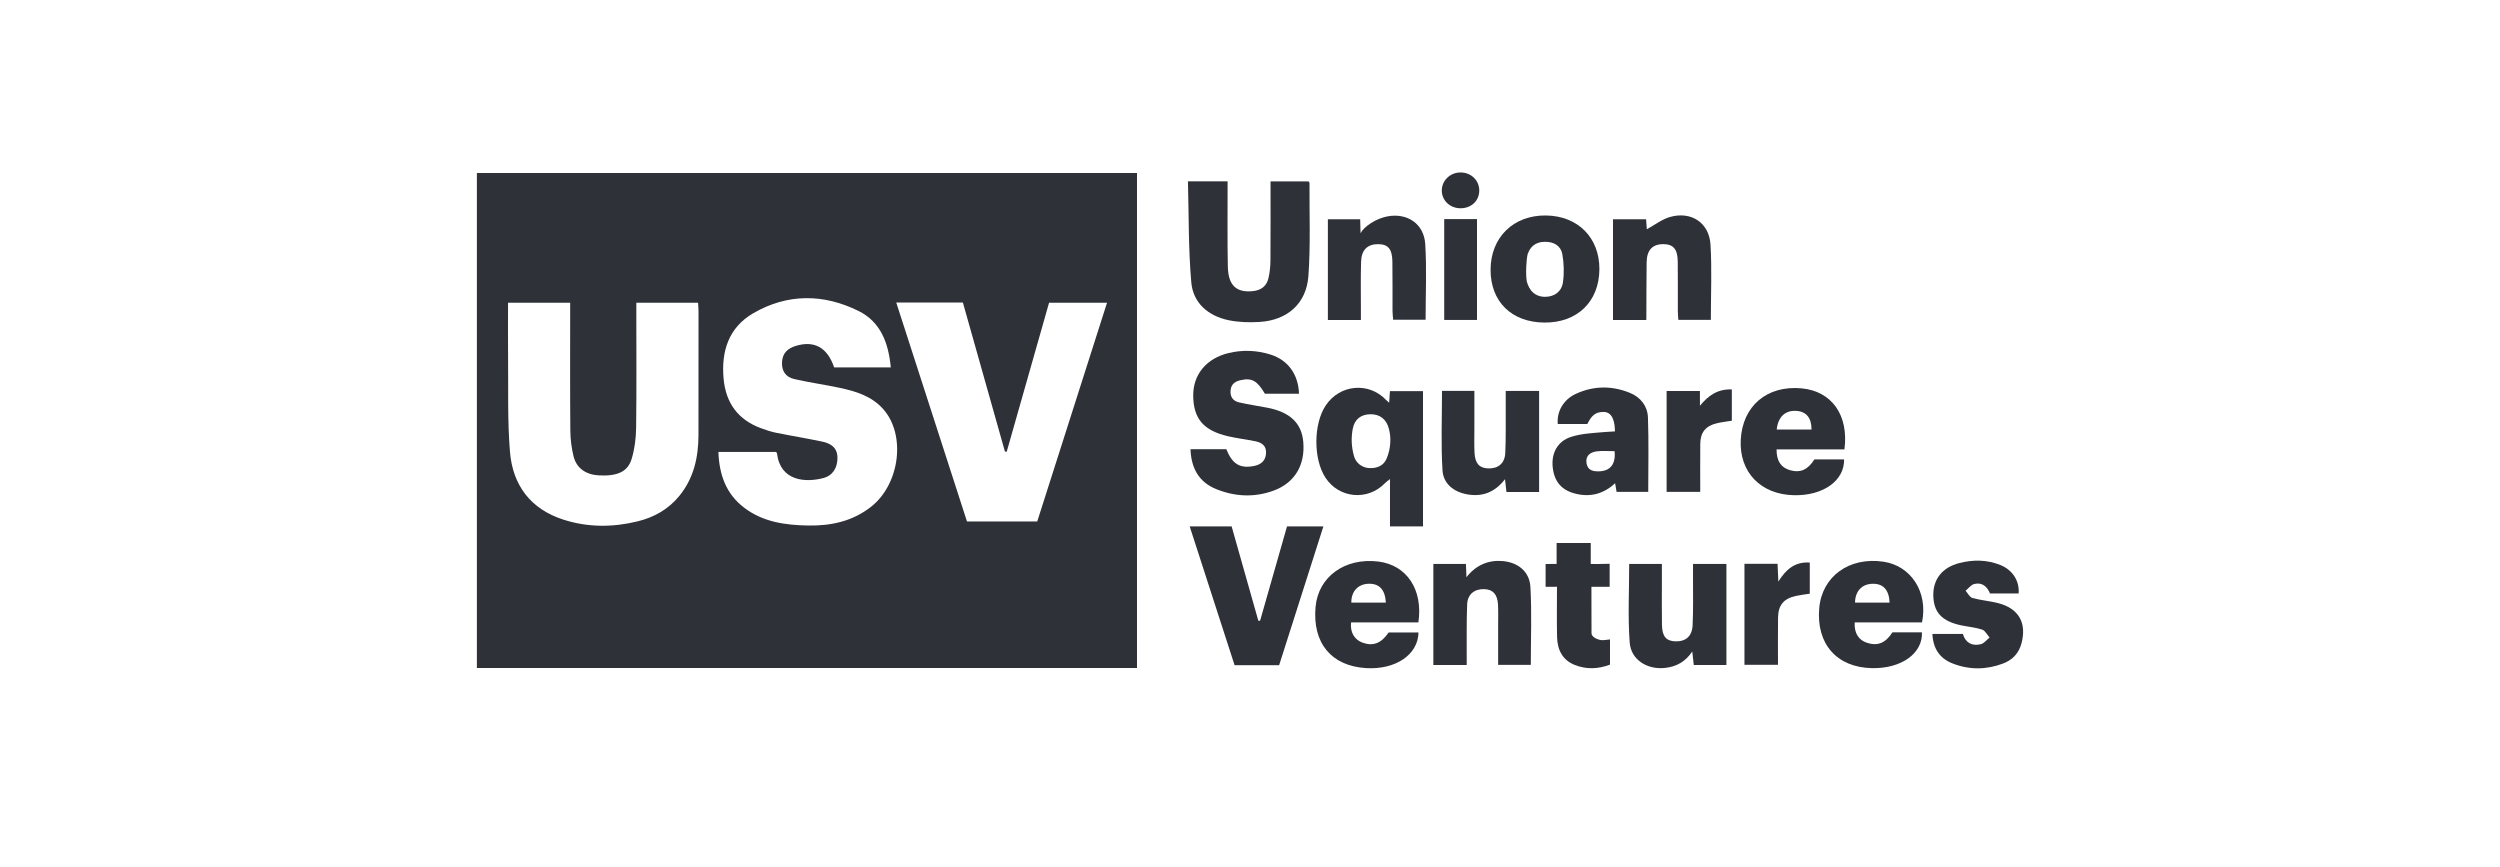<svg width="173" height="60" viewBox="0 0 173 60" fill="none" xmlns="http://www.w3.org/2000/svg">
    <g clip-path="url(#clip0_43_1054)">
        <path
            d="M33 11.973V46.224H78.68V11.973H33ZM48.334 30.115C48.329 31.642 48.013 33.075 47.024 34.299C46.267 35.236 45.27 35.796 44.126 36.077C42.414 36.497 40.694 36.504 39.001 35.963C36.715 35.233 35.478 33.573 35.289 31.261C35.111 29.085 35.184 26.888 35.159 24.702C35.146 23.47 35.157 22.238 35.157 20.951H39.455V21.694C39.455 24.401 39.443 27.108 39.467 29.814C39.472 30.404 39.549 31.007 39.691 31.58C39.899 32.413 40.553 32.855 41.467 32.898C42.722 32.957 43.44 32.65 43.711 31.754C43.921 31.063 44.011 30.314 44.02 29.588C44.055 26.962 44.034 24.335 44.034 21.709V20.949H48.306C48.317 21.165 48.337 21.342 48.337 21.517C48.337 24.383 48.341 27.249 48.334 30.115ZM60.29 35.058C59.008 36.075 57.505 36.394 55.922 36.366C54.358 36.338 52.819 36.133 51.513 35.145C50.237 34.183 49.772 32.85 49.713 31.273H53.692C53.719 31.303 53.762 31.329 53.766 31.359C53.988 33.298 55.731 33.407 56.973 33.082C57.635 32.908 57.955 32.364 57.952 31.681C57.95 30.98 57.499 30.688 56.918 30.564C55.851 30.337 54.771 30.163 53.702 29.946C53.353 29.877 53.01 29.759 52.675 29.637C51.067 29.051 50.221 27.882 50.072 26.192C49.904 24.302 50.428 22.663 52.12 21.679C54.492 20.301 56.998 20.319 59.426 21.527C60.951 22.287 61.484 23.746 61.643 25.426H57.724C57.251 24.035 56.344 23.544 55.056 23.94C54.512 24.107 54.159 24.429 54.117 25.032C54.073 25.665 54.369 26.096 54.959 26.23C56.001 26.469 57.065 26.616 58.111 26.84C59.229 27.078 60.315 27.41 61.114 28.305C62.699 30.079 62.278 33.483 60.29 35.058ZM71.777 36.084H66.915C65.295 31.07 63.668 26.036 62.02 20.935H66.631C67.602 24.376 68.571 27.811 69.541 31.247C69.581 31.25 69.623 31.255 69.664 31.26C70.637 27.838 71.611 24.416 72.596 20.948H76.607C74.983 26.037 73.384 31.047 71.777 36.084Z"
            fill="#2E3238" />
        <path
            d="M82.206 12.546H84.949C84.949 12.803 84.949 13.035 84.949 13.266C84.953 14.995 84.929 16.726 84.967 18.455C84.997 19.763 85.563 20.268 86.716 20.144C87.276 20.084 87.652 19.791 87.777 19.252C87.87 18.85 87.912 18.428 87.915 18.014C87.929 16.209 87.921 14.402 87.921 12.552H90.552C90.579 12.594 90.618 12.628 90.618 12.66C90.605 14.804 90.695 16.957 90.543 19.092C90.406 21.017 89.072 22.169 87.144 22.28C86.437 22.321 85.703 22.302 85.013 22.157C83.601 21.861 82.562 20.969 82.436 19.532C82.234 17.227 82.27 14.902 82.205 12.546H82.206Z"
            fill="#2E3238" />
        <path
            d="M113.92 22.146H111.619V15.173H113.908C113.928 15.442 113.948 15.695 113.961 15.866C114.485 15.58 114.994 15.178 115.57 15.013C117.033 14.598 118.277 15.417 118.367 16.927C118.469 18.644 118.391 20.371 118.391 22.133H116.141C116.129 21.924 116.106 21.714 116.106 21.505C116.103 20.372 116.114 19.238 116.1 18.105C116.09 17.247 115.798 16.905 115.125 16.895C114.362 16.886 113.961 17.294 113.948 18.144C113.93 19.416 113.936 20.689 113.928 21.962C113.928 21.998 113.926 22.032 113.922 22.144L113.92 22.146Z"
            fill="#2E3238" />
        <path
            d="M106.975 14.911C104.729 14.886 103.158 16.424 103.148 18.655C103.139 20.872 104.602 22.308 106.878 22.322C109.151 22.337 110.659 20.876 110.678 18.641C110.696 16.452 109.19 14.935 106.975 14.911ZM108.156 19.529C108.063 20.192 107.559 20.53 106.943 20.54H106.916C106.876 20.54 106.838 20.54 106.8 20.536H106.798C106.227 20.494 105.833 20.156 105.663 19.521C105.562 19.011 105.614 18.017 105.713 17.589C105.721 17.564 105.729 17.539 105.738 17.515C105.742 17.503 105.746 17.491 105.752 17.479C105.752 17.476 105.753 17.473 105.755 17.471C105.76 17.458 105.765 17.445 105.771 17.431C105.771 17.428 105.773 17.424 105.775 17.421C105.781 17.406 105.787 17.393 105.795 17.379C105.803 17.359 105.814 17.338 105.824 17.319C105.834 17.299 105.846 17.28 105.858 17.262C105.864 17.25 105.872 17.238 105.881 17.226C105.894 17.206 105.908 17.187 105.922 17.168C105.947 17.134 105.975 17.102 106.003 17.073C106.009 17.066 106.017 17.059 106.024 17.053C106.048 17.03 106.072 17.009 106.097 16.988C106.13 16.961 106.166 16.936 106.203 16.914C106.224 16.901 106.247 16.888 106.271 16.876C106.282 16.87 106.292 16.864 106.304 16.859C106.327 16.849 106.35 16.839 106.374 16.83C106.424 16.809 106.475 16.793 106.529 16.779C106.556 16.772 106.585 16.766 106.615 16.76C106.644 16.756 106.673 16.751 106.704 16.747C106.776 16.739 106.849 16.734 106.924 16.734C107.532 16.73 108.014 17.011 108.116 17.6C108.224 18.229 108.246 18.899 108.156 19.529Z"
            fill="#2E3238" />
        <path
            d="M94.173 22.146H91.889V15.171C92.617 15.171 93.357 15.171 94.125 15.171C94.125 15.171 94.15 16.139 94.151 16.139C94.369 15.698 95.199 15.122 96.022 14.971C97.385 14.723 98.54 15.481 98.627 16.893C98.733 18.614 98.652 20.347 98.652 22.125H96.406C96.39 21.92 96.363 21.711 96.362 21.502C96.357 20.367 96.371 19.233 96.353 18.099C96.339 17.228 96.055 16.902 95.372 16.896C94.642 16.89 94.215 17.283 94.188 18.093C94.153 19.186 94.175 20.281 94.174 21.376C94.174 21.611 94.174 21.847 94.174 22.146H94.173Z"
            fill="#2E3238" />
        <path
            d="M88.516 46.032H85.433C84.406 42.856 83.377 39.674 82.326 36.425H85.229C85.846 38.608 86.461 40.779 87.076 42.953C87.117 42.955 87.157 42.958 87.197 42.959C87.814 40.796 88.431 38.633 89.061 36.429H91.578C90.547 39.661 89.537 42.831 88.516 46.032Z"
            fill="#2E3238" />
        <path
            d="M112.739 39.022H115.002C115.002 39.48 115.002 39.929 115.002 40.378C115.002 41.334 114.992 42.289 115.008 43.243C115.02 44.033 115.297 44.358 115.924 44.381C116.638 44.406 117.091 44.042 117.128 43.275C117.181 42.184 117.152 41.088 117.157 39.994C117.158 39.682 117.157 39.37 117.157 39.022H119.468V46.016H117.208C117.178 45.746 117.15 45.484 117.106 45.085C116.615 45.806 116.005 46.123 115.264 46.216C114.025 46.371 112.863 45.681 112.774 44.46C112.642 42.669 112.74 40.86 112.74 39.022H112.739Z"
            fill="#2E3238" />
        <path
            d="M94.285 44.47C93.722 44.264 93.417 43.749 93.495 43.071H98.153C98.487 40.791 97.338 39.096 95.379 38.858C93.063 38.578 91.224 39.908 91.036 41.999C90.813 44.498 92.125 46.087 94.531 46.233C96.568 46.356 98.13 45.311 98.161 43.767H96.093C95.588 44.516 95.016 44.738 94.285 44.47ZM94.709 40.396C95.445 40.378 95.851 40.797 95.901 41.698H93.513C93.501 40.926 93.976 40.415 94.709 40.396Z"
            fill="#2E3238" />
        <path
            d="M133.004 43.07C133.434 40.972 132.244 39.147 130.329 38.868C127.958 38.523 126.079 39.888 125.89 42.091C125.677 44.565 127.11 46.19 129.546 46.236C131.571 46.276 133.06 45.219 132.999 43.758H130.955C130.485 44.492 129.951 44.713 129.234 44.494C128.622 44.307 128.303 43.827 128.344 43.07H133.004ZM129.577 40.398C130.313 40.381 130.719 40.805 130.76 41.699H128.369C128.378 40.91 128.846 40.413 129.577 40.398Z"
            fill="#2E3238" />
        <path
            d="M101.494 46.016H99.188V39.024H101.441C101.461 39.297 101.46 39.566 101.478 39.944C102.139 39.096 103.007 38.74 103.989 38.826C105.036 38.918 105.842 39.538 105.904 40.616C106.006 42.393 105.932 44.18 105.932 46.008H103.671C103.671 45.106 103.671 44.217 103.671 43.33C103.671 42.833 103.688 42.334 103.662 41.839C103.622 41.125 103.311 40.79 102.716 40.769C102.033 40.745 101.555 41.122 101.527 41.822C101.481 42.973 101.503 44.128 101.497 45.281C101.496 45.514 101.497 45.748 101.497 46.016H101.494Z"
            fill="#2E3238" />
        <path
            d="M133.72 43.869H135.831C136.015 44.495 136.473 44.72 137.068 44.579C137.296 44.525 137.477 44.277 137.679 44.117C137.511 43.928 137.375 43.641 137.167 43.57C136.7 43.414 136.195 43.375 135.709 43.273C134.382 42.991 133.81 42.377 133.785 41.22C133.76 40.089 134.398 39.264 135.603 38.959C136.546 38.719 137.5 38.729 138.418 39.096C139.271 39.436 139.755 40.194 139.691 41.067H137.707C137.512 40.587 137.157 40.273 136.612 40.415C136.388 40.473 136.215 40.72 136.019 40.881C136.176 41.054 136.304 41.329 136.494 41.381C137.085 41.545 137.709 41.587 138.303 41.744C139.706 42.117 140.26 43.116 139.887 44.519C139.704 45.207 139.264 45.67 138.613 45.916C137.451 46.356 136.271 46.364 135.116 45.91C134.239 45.566 133.772 44.899 133.721 43.869H133.72Z"
            fill="#2E3238" />
        <path
            d="M107.744 40.604C107.437 40.604 107.227 40.607 106.956 40.607V39.029C107.206 39.029 107.432 39.023 107.717 39.023V37.575H110.08V39.023C110.551 39.045 110.93 39.013 111.388 39.013V40.608C111.012 40.608 110.602 40.607 110.127 40.607C110.127 41.67 110.133 42.787 110.133 43.816C110.133 44.081 110.53 44.257 110.793 44.294C110.959 44.316 111.177 44.271 111.412 44.247V45.992C110.599 46.301 109.781 46.336 108.975 46.016C108.111 45.673 107.769 44.953 107.749 44.078C107.724 42.968 107.743 41.774 107.743 40.605L107.744 40.604Z"
            fill="#2E3238" />
        <path
            d="M120.717 39.017H123.007C123.024 39.394 123.041 39.755 123.062 40.245C123.604 39.375 124.231 38.858 125.237 38.929V41.083C124.901 41.136 124.587 41.171 124.28 41.238C123.434 41.422 123.053 41.871 123.041 42.739C123.025 43.81 123.037 44.881 123.037 46.002H120.716V39.018L120.717 39.017Z"
            fill="#2E3238" />
        <path
            d="M89.891 27.248H87.532C87.004 26.348 86.622 26.131 85.852 26.308C85.477 26.393 85.195 26.575 85.156 27.01C85.115 27.463 85.329 27.751 85.746 27.846C86.383 27.991 87.033 28.087 87.675 28.209C89.261 28.509 90.072 29.275 90.186 30.573C90.328 32.188 89.592 33.418 88.128 33.953C86.799 34.438 85.465 34.372 84.167 33.849C82.966 33.364 82.431 32.406 82.382 31.084H84.861C85.272 32.107 85.796 32.433 86.76 32.249C87.227 32.16 87.567 31.917 87.609 31.393C87.652 30.864 87.331 30.631 86.882 30.538C86.26 30.41 85.626 30.336 85.008 30.195C83.288 29.804 82.584 28.977 82.57 27.38C82.559 25.917 83.484 24.796 85.028 24.428C85.996 24.198 86.965 24.236 87.913 24.533C89.129 24.914 89.846 25.9 89.892 27.251L89.891 27.248Z"
            fill="#2E3238" />
        <path
            d="M96.184 27.067C96.166 27.343 96.15 27.571 96.129 27.867C96.02 27.768 95.961 27.723 95.91 27.67C94.718 26.416 92.716 26.599 91.744 28.051C90.883 29.336 90.874 31.775 91.727 33.065C92.675 34.499 94.657 34.672 95.849 33.427C95.922 33.35 96.014 33.292 96.187 33.152V36.425H98.472V27.067H96.184ZM95.944 31.756C95.73 32.239 95.285 32.412 94.763 32.392C94.254 32.372 93.829 32.037 93.697 31.565C93.507 30.886 93.499 30.279 93.609 29.682C93.731 29.017 94.176 28.68 94.811 28.666C95.468 28.65 95.934 28.991 96.109 29.665C96.183 29.948 96.236 30.252 96.202 30.708C96.183 30.975 96.109 31.386 95.944 31.756Z"
            fill="#2E3238" />
        <path
            d="M114.038 28.882C114.009 28.105 113.533 27.488 112.794 27.188C111.54 26.675 110.266 26.687 109.032 27.262C108.185 27.658 107.719 28.483 107.797 29.34H109.841C110.131 28.792 110.355 28.506 110.969 28.506C111.637 28.506 111.751 29.308 111.754 29.852C111.515 29.867 111.304 29.874 111.092 29.893C110.293 29.965 109.465 29.99 108.703 30.237C107.776 30.537 107.351 31.367 107.445 32.309C107.549 33.348 108.074 33.941 109.074 34.175C110.095 34.415 110.986 34.161 111.767 33.44C111.806 33.68 111.838 33.867 111.867 34.039H114.058C114.058 32.29 114.101 30.583 114.038 28.881V28.882ZM110.702 32.614C110.278 32.637 109.872 32.569 109.789 32.063C109.702 31.532 110.049 31.288 110.508 31.232C110.898 31.185 111.296 31.222 111.733 31.222C111.812 32.102 111.454 32.573 110.702 32.614Z"
            fill="#2E3238" />
        <path
            d="M124.668 26.873C122.278 26.652 120.582 28.088 120.46 30.435C120.346 32.672 121.842 34.226 124.152 34.269C126.165 34.309 127.639 33.265 127.612 31.791H125.557C125.099 32.516 124.574 32.742 123.857 32.532C123.245 32.353 122.933 31.9 122.938 31.1H127.635C127.947 28.721 126.752 27.066 124.668 26.873ZM122.95 29.722C123.037 28.858 123.53 28.392 124.284 28.432C124.988 28.467 125.363 28.912 125.356 29.722H122.95Z"
            fill="#2E3238" />
        <path
            d="M104.195 27.051H106.506V34.046H104.246C104.216 33.785 104.187 33.523 104.147 33.161C103.439 34.075 102.574 34.396 101.529 34.209C100.585 34.039 99.876 33.465 99.82 32.543C99.71 30.729 99.787 28.903 99.787 27.05H102.027C102.027 27.943 102.027 28.81 102.027 29.677C102.027 30.234 102.008 30.791 102.038 31.346C102.078 32.076 102.377 32.392 102.981 32.414C103.668 32.438 104.13 32.069 104.164 31.356C104.213 30.324 104.19 29.289 104.196 28.256C104.198 27.865 104.196 27.474 104.196 27.051H104.195Z"
            fill="#2E3238" />
        <path
            d="M115.328 27.057H117.635V28.077C118.215 27.37 118.869 26.907 119.843 26.949V29.113C119.477 29.173 119.142 29.21 118.816 29.287C118.03 29.47 117.667 29.917 117.659 30.722C117.648 31.811 117.657 32.9 117.657 34.038H115.329V27.058L115.328 27.057Z"
            fill="#2E3238" />
        <path d="M102.208 22.14H99.939V15.161H102.208V22.14Z" fill="#2E3238" />
        <path
            d="M101.043 14.411C100.33 14.402 99.778 13.873 99.772 13.195C99.766 12.496 100.348 11.931 101.073 11.934C101.807 11.936 102.371 12.486 102.365 13.196C102.359 13.91 101.8 14.423 101.043 14.412V14.411Z"
            fill="#2E3238" />
        <path
            d="M106.797 20.536C106.214 20.497 105.741 20.174 105.663 19.521C105.833 20.156 106.227 20.494 106.797 20.536Z"
            fill="#2E3238" />
        <path
            d="M106.615 16.76C106.586 16.766 106.557 16.772 106.529 16.779C106.476 16.792 106.424 16.809 106.374 16.829C106.35 16.838 106.328 16.847 106.305 16.859C106.293 16.864 106.282 16.87 106.271 16.876C106.248 16.887 106.225 16.9 106.203 16.914C106.166 16.936 106.131 16.961 106.097 16.988C106.072 17.007 106.048 17.029 106.024 17.053C106.017 17.059 106.01 17.066 106.004 17.073C105.975 17.102 105.948 17.134 105.923 17.167C105.907 17.186 105.894 17.206 105.881 17.226C105.873 17.238 105.864 17.25 105.858 17.262C105.846 17.279 105.834 17.299 105.825 17.319C105.814 17.338 105.803 17.358 105.795 17.379C105.788 17.392 105.781 17.406 105.776 17.42C105.774 17.424 105.772 17.428 105.771 17.431C105.765 17.444 105.759 17.457 105.756 17.471C105.753 17.473 105.752 17.475 105.752 17.479C105.746 17.491 105.743 17.503 105.739 17.515C105.729 17.539 105.721 17.564 105.714 17.589C105.793 17.091 106.156 16.835 106.615 16.76Z"
            fill="#2E3238" />
    </g>
    <defs>
        <clipPath id="clip0_43_1054">
            <rect width="107" height="36.135" fill="white" transform="translate(33 11.933)" />
        </clipPath>
    </defs>
</svg>